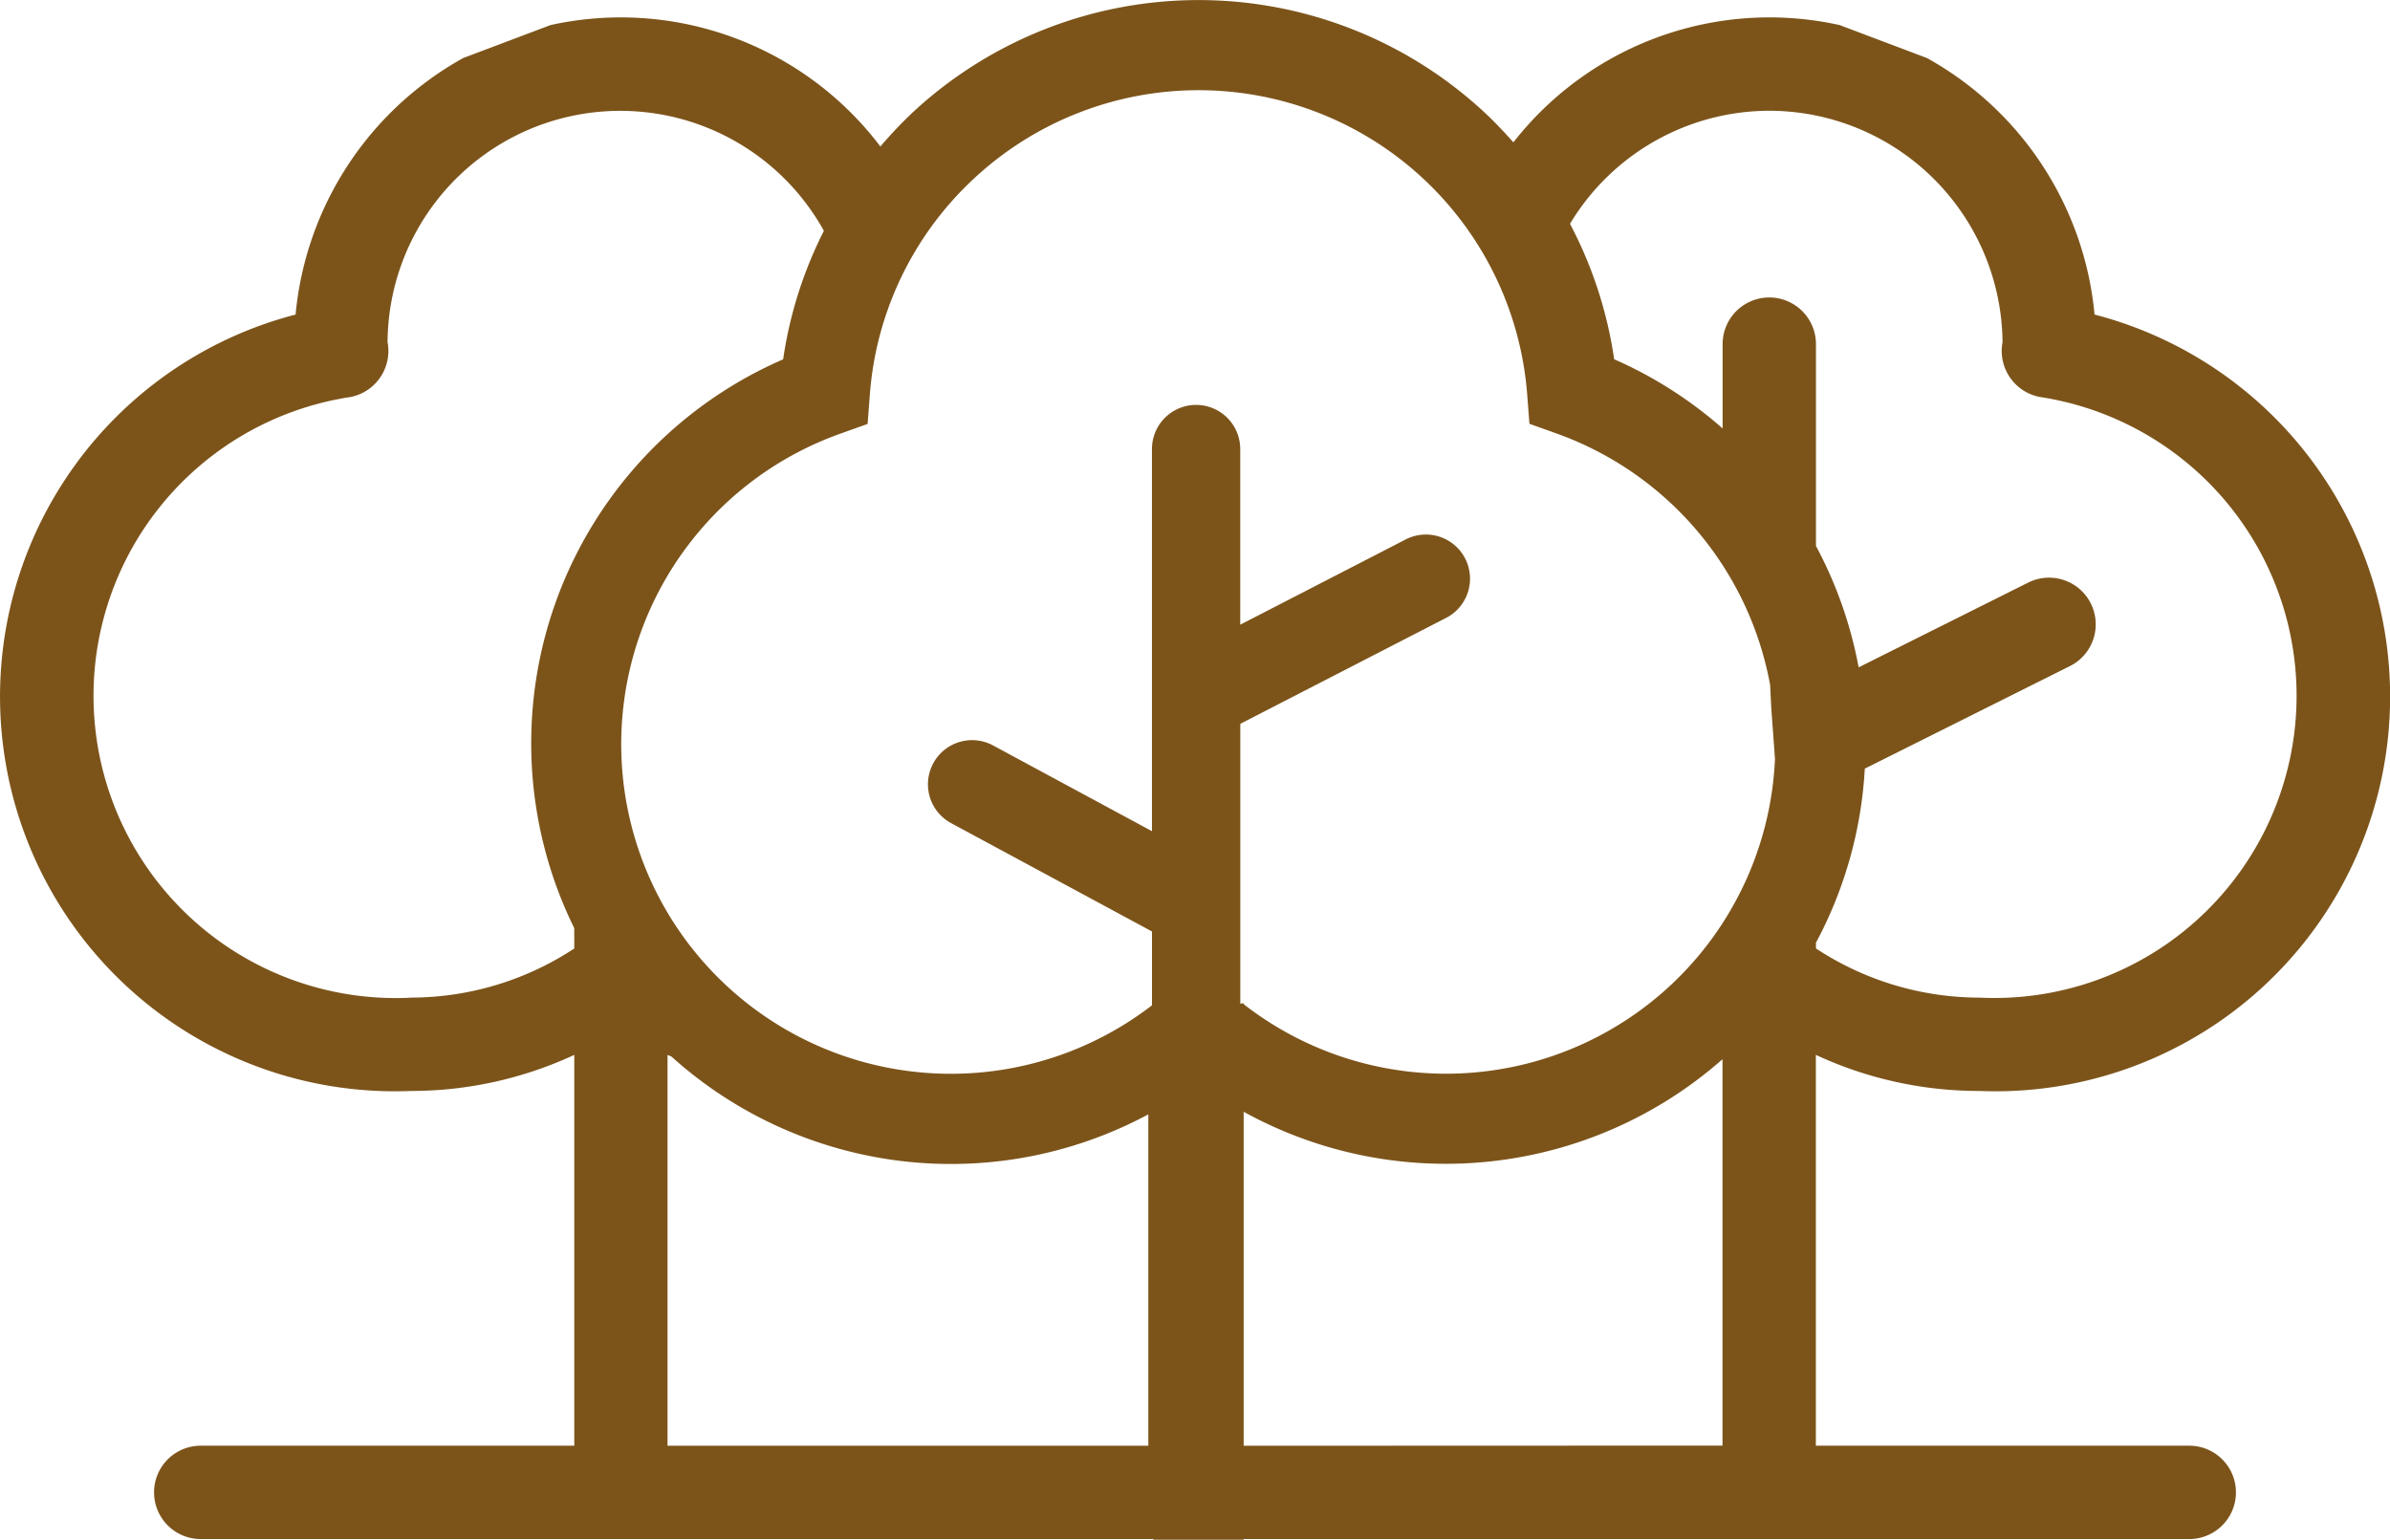 <svg xmlns="http://www.w3.org/2000/svg" width="67.686" height="43.608" viewBox="0 0 67.686 43.608">
  <path id="Trazado_19" data-name="Trazado 19" d="M705.209,1248.111a11.179,11.179,0,0,0,3.267-21.99,9.3,9.3,0,0,0-4.746-7.265l-2.473-.934a9.2,9.2,0,0,0-9.24,3.322c-.258-.292-.527-.576-.815-.845a11.892,11.892,0,0,0-16.2,0,12.137,12.137,0,0,0-.912.962,9.222,9.222,0,0,0-9.342-3.439l-2.474.934a9.3,9.3,0,0,0-4.746,7.265,11.179,11.179,0,0,0,3.267,21.99h0a10.971,10.971,0,0,0,4.626-1.022v11.069H654.842a1.322,1.322,0,0,0,0,2.644h26.981v.018h2.555v-.018h26.78a1.322,1.322,0,0,0,0-2.644H700.583v-11.069A10.971,10.971,0,0,0,705.209,1248.111Zm-5.949-27.762a6.616,6.616,0,0,1,6.61,6.551,1.33,1.33,0,0,0,1.042,1.553,8.56,8.56,0,0,1-1.7,17.014,8.425,8.425,0,0,1-4.626-1.393v-.162a11.806,11.806,0,0,0,1.383-4.93l5.818-2.909a1.322,1.322,0,0,0-1.182-2.365l-4.81,2.405a11.869,11.869,0,0,0-1.209-3.439v-5.715a1.322,1.322,0,1,0-2.644,0v2.387a11.836,11.836,0,0,0-3.071-1.959,11.858,11.858,0,0,0-1.251-3.836A6.6,6.6,0,0,1,699.26,1220.349Zm-22.52,1.92a9.335,9.335,0,0,1,15.668,6.118l.063.828.781.279a9.354,9.354,0,0,1,6.036,7.117c.013.273.025.548.044.818.031.431.064.858.093,1.284a9.325,9.325,0,0,1-15.047,6.94v-.028c-.032.006-.064.008-.095.014v-7.926l5.8-2.986a1.25,1.25,0,1,0-1.144-2.222l-4.658,2.4v-4.975a1.25,1.25,0,0,0-2.5,0v10.823l-4.5-2.428a1.25,1.25,0,1,0-1.188,2.2l5.689,3.069v2.091a9.335,9.335,0,1,1-8.835-16.187l.781-.279.063-.828A9.3,9.3,0,0,1,676.74,1222.269Zm-15.949,23.2a8.56,8.56,0,0,1-1.7-17.014h0a1.33,1.33,0,0,0,1.042-1.553,6.591,6.591,0,0,1,12.357-3.152,11.783,11.783,0,0,0-1.154,3.639,11.855,11.855,0,0,0-5.916,16.111v.576A8.425,8.425,0,0,1,660.791,1245.467Zm7.271,12.691v-11.069c.036.017.074.028.11.045a11.82,11.82,0,0,0,13.506,1.638v9.386Zm16.316,0V1248.7a11.85,11.85,0,0,0,13.561-1.488v10.943Z" transform="translate(-649.157 -1217.212)" fill="#7c541a"/>
</svg>
